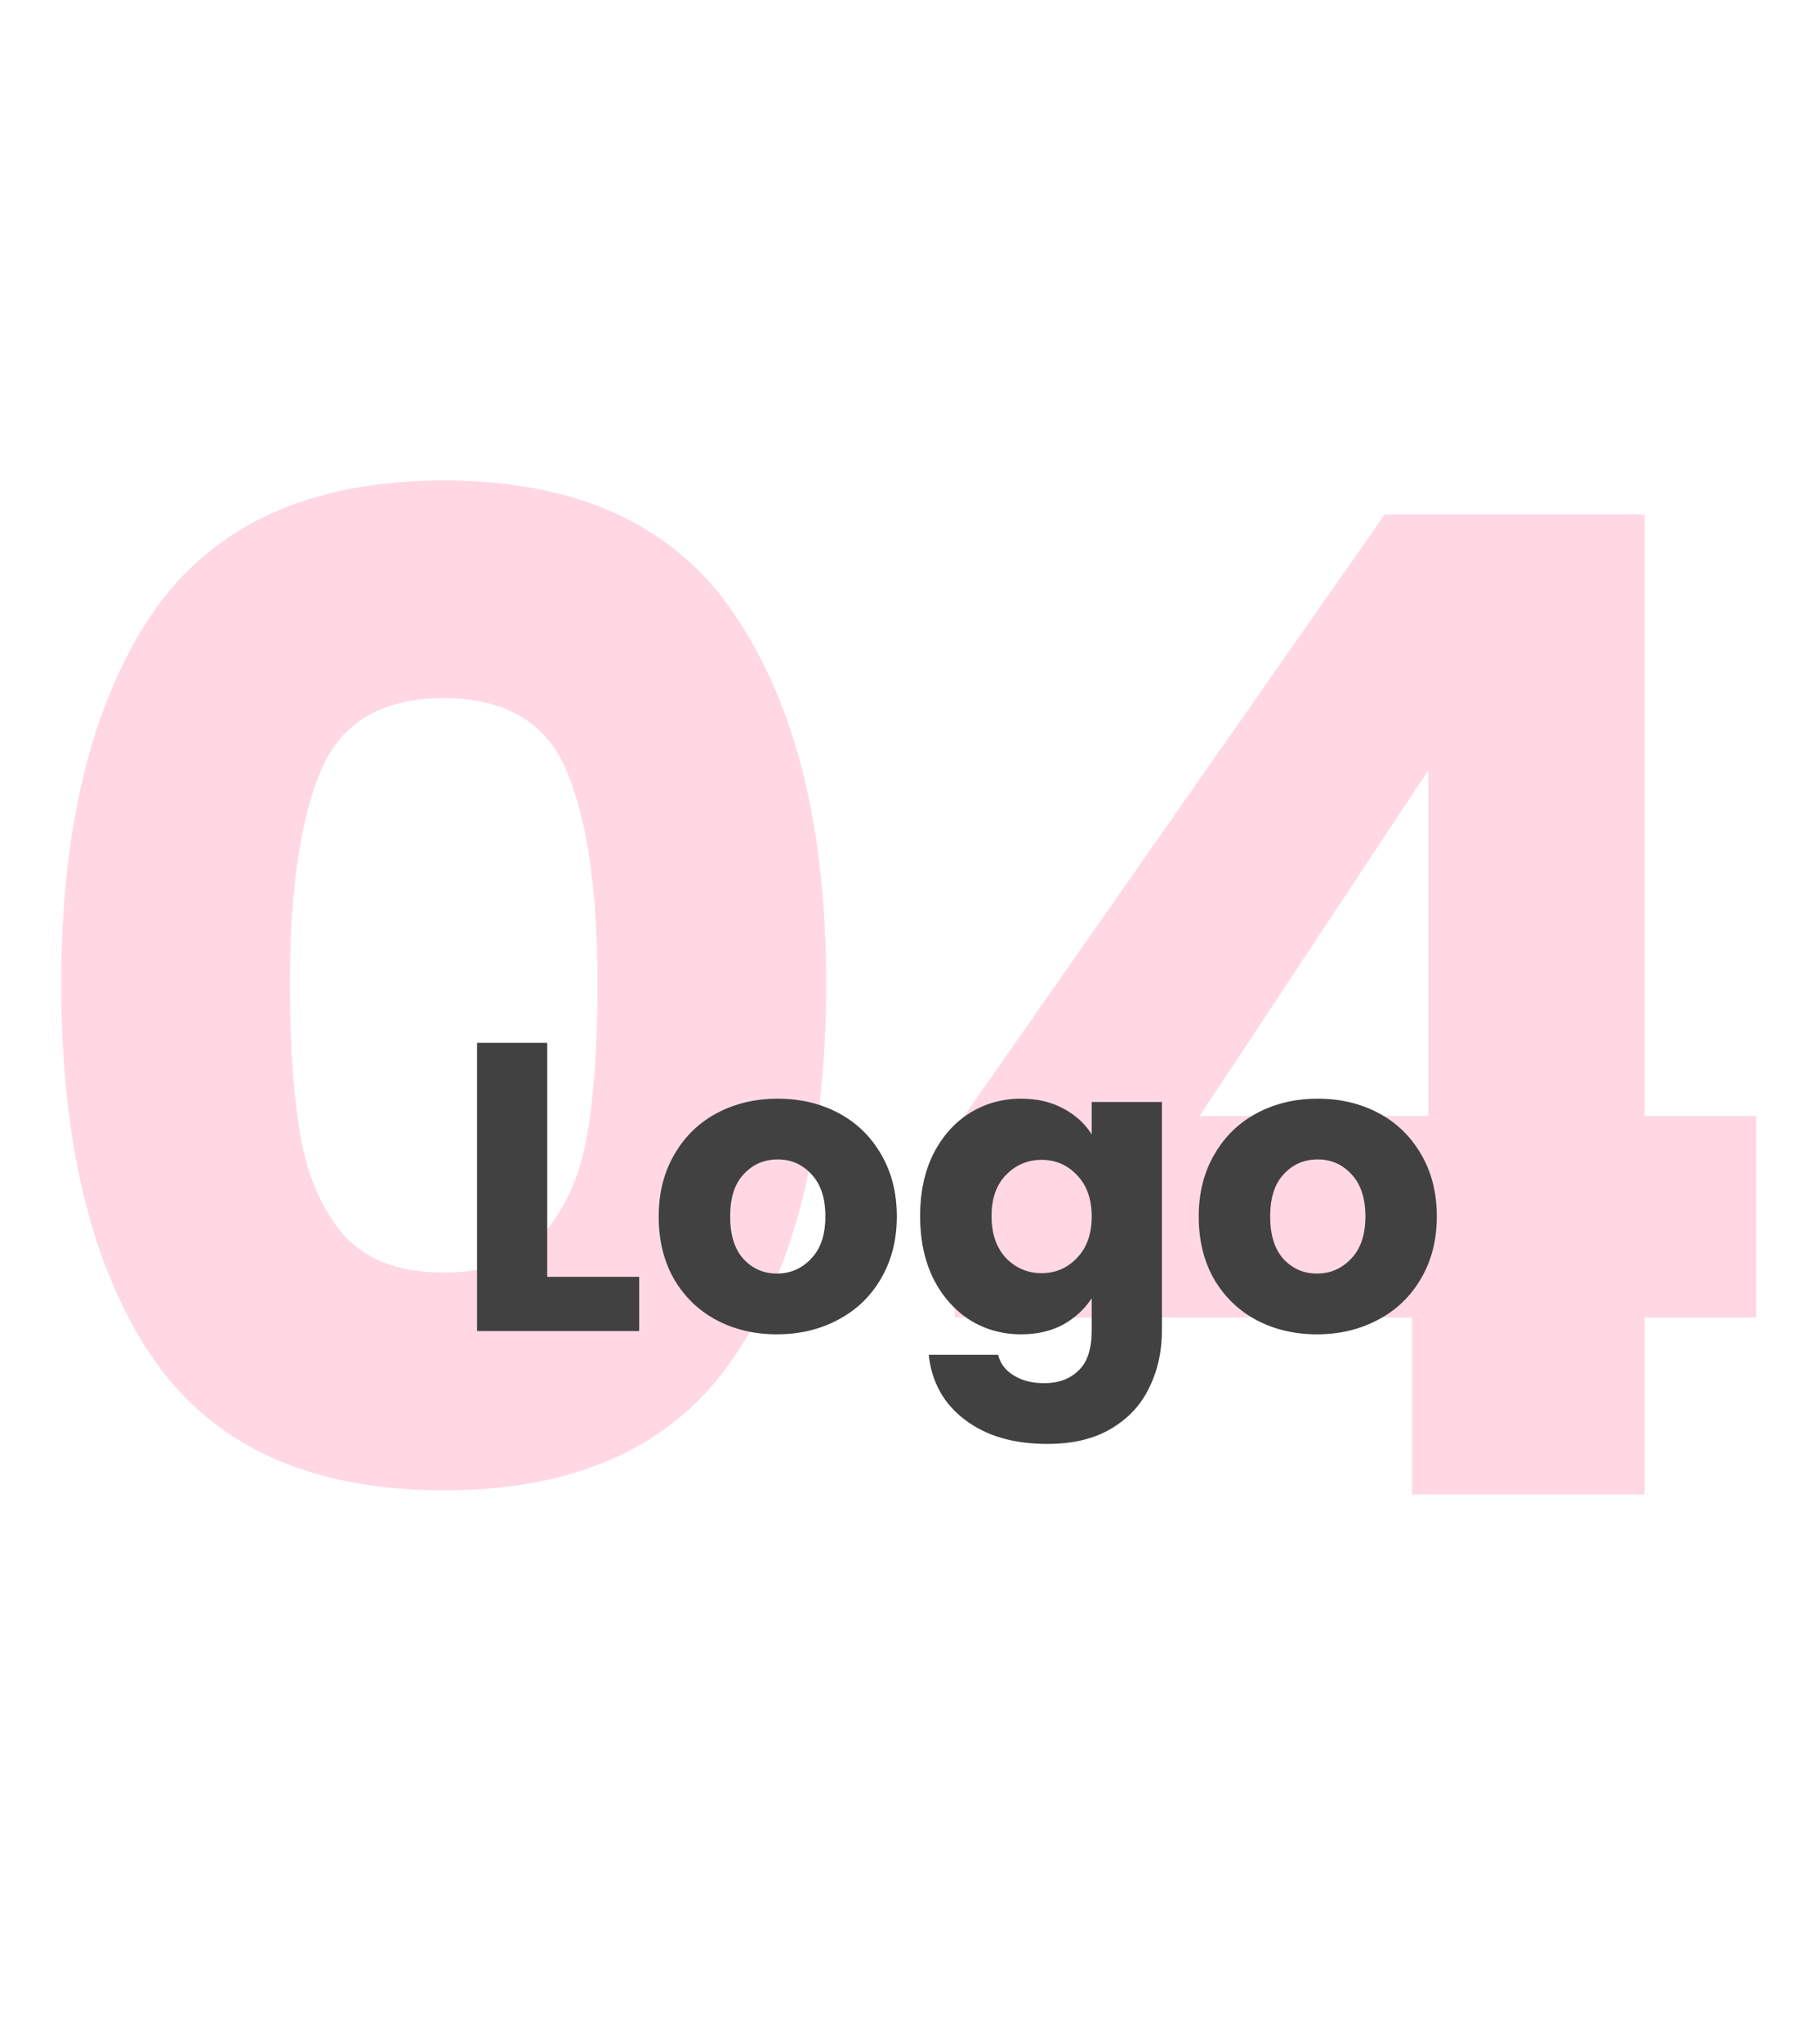 <svg xmlns="http://www.w3.org/2000/svg" width="123" height="138" viewBox="0 0 123 138" fill="none"><path d="M4.139 66.506C4.139 55.958 6.163 47.649 10.21 41.578C14.319 35.507 20.911 32.471 29.987 32.471C39.063 32.471 45.624 35.507 49.672 41.578C53.781 47.649 55.835 55.958 55.835 66.506C55.835 77.176 53.781 85.547 49.672 91.618C45.624 97.689 39.063 100.724 29.987 100.724C20.911 100.724 14.319 97.689 10.21 91.618C6.163 85.547 4.139 77.176 4.139 66.506ZM40.381 66.506C40.381 60.312 39.707 55.559 38.358 52.248C37.009 48.875 34.218 47.189 29.987 47.189C25.756 47.189 22.965 48.875 21.616 52.248C20.267 55.559 19.593 60.312 19.593 66.506C19.593 70.676 19.838 74.14 20.329 76.9C20.819 79.598 21.8 81.806 23.272 83.523C24.805 85.179 27.044 86.007 29.987 86.007C32.931 86.007 35.138 85.179 36.61 83.523C38.143 81.806 39.155 79.598 39.645 76.9C40.136 74.14 40.381 70.676 40.381 66.506ZM64.513 89.042V76.348L93.58 34.771H111.149V75.428H118.692V89.042H111.149V101H95.42V89.042H64.513ZM96.524 52.064L81.07 75.428H96.524V52.064Z" fill="#FF407A" fill-opacity="0.2"></path><path d="M36.983 86.294H43.198V89.957H32.239V70.48H36.983V86.294ZM52.508 90.178C50.991 90.178 49.622 89.855 48.401 89.207C47.199 88.56 46.247 87.635 45.544 86.433C44.859 85.231 44.517 83.825 44.517 82.216C44.517 80.625 44.869 79.229 45.572 78.027C46.274 76.806 47.236 75.872 48.457 75.224C49.678 74.577 51.046 74.253 52.563 74.253C54.08 74.253 55.448 74.577 56.669 75.224C57.89 75.872 58.852 76.806 59.554 78.027C60.257 79.229 60.609 80.625 60.609 82.216C60.609 83.807 60.248 85.212 59.527 86.433C58.824 87.635 57.853 88.56 56.614 89.207C55.393 89.855 54.024 90.178 52.508 90.178ZM52.508 86.072C53.414 86.072 54.181 85.739 54.81 85.074C55.458 84.408 55.781 83.455 55.781 82.216C55.781 80.977 55.467 80.024 54.838 79.358C54.228 78.692 53.469 78.359 52.563 78.359C51.638 78.359 50.871 78.692 50.26 79.358C49.65 80.006 49.345 80.958 49.345 82.216C49.345 83.455 49.641 84.408 50.233 85.074C50.843 85.739 51.601 86.072 52.508 86.072ZM69.007 74.253C70.099 74.253 71.051 74.475 71.865 74.919C72.697 75.363 73.335 75.946 73.779 76.667V74.475H78.524V89.929C78.524 91.353 78.237 92.638 77.664 93.785C77.109 94.951 76.249 95.875 75.083 96.56C73.937 97.244 72.503 97.586 70.783 97.586C68.49 97.586 66.631 97.04 65.207 95.949C63.782 94.876 62.968 93.415 62.765 91.566H67.454C67.602 92.158 67.953 92.62 68.508 92.953C69.063 93.304 69.747 93.48 70.561 93.48C71.541 93.48 72.318 93.193 72.892 92.62C73.484 92.065 73.779 91.168 73.779 89.929V87.737C73.317 88.458 72.679 89.05 71.865 89.513C71.051 89.957 70.099 90.178 69.007 90.178C67.731 90.178 66.575 89.855 65.539 89.207C64.504 88.542 63.681 87.608 63.07 86.405C62.478 85.185 62.182 83.779 62.182 82.188C62.182 80.597 62.478 79.201 63.07 77.999C63.681 76.797 64.504 75.872 65.539 75.224C66.575 74.577 67.731 74.253 69.007 74.253ZM73.779 82.216C73.779 81.032 73.447 80.098 72.781 79.414C72.133 78.729 71.338 78.387 70.395 78.387C69.451 78.387 68.647 78.729 67.981 79.414C67.334 80.08 67.01 81.004 67.01 82.188C67.01 83.372 67.334 84.315 67.981 85.018C68.647 85.702 69.451 86.045 70.395 86.045C71.338 86.045 72.133 85.702 72.781 85.018C73.447 84.334 73.779 83.4 73.779 82.216ZM89.003 90.178C87.486 90.178 86.118 89.855 84.897 89.207C83.695 88.56 82.742 87.635 82.039 86.433C81.355 85.231 81.013 83.825 81.013 82.216C81.013 80.625 81.364 79.229 82.067 78.027C82.77 76.806 83.731 75.872 84.952 75.224C86.173 74.577 87.542 74.253 89.058 74.253C90.575 74.253 91.944 74.577 93.165 75.224C94.385 75.872 95.347 76.806 96.05 78.027C96.753 79.229 97.104 80.625 97.104 82.216C97.104 83.807 96.743 85.212 96.022 86.433C95.319 87.635 94.348 88.56 93.109 89.207C91.888 89.855 90.52 90.178 89.003 90.178ZM89.003 86.072C89.909 86.072 90.677 85.739 91.306 85.074C91.953 84.408 92.277 83.455 92.277 82.216C92.277 80.977 91.962 80.024 91.333 79.358C90.723 78.692 89.965 78.359 89.058 78.359C88.134 78.359 87.366 78.692 86.756 79.358C86.145 80.006 85.84 80.958 85.84 82.216C85.84 83.455 86.136 84.408 86.728 85.074C87.338 85.739 88.097 86.072 89.003 86.072Z" fill="#414141"></path></svg>